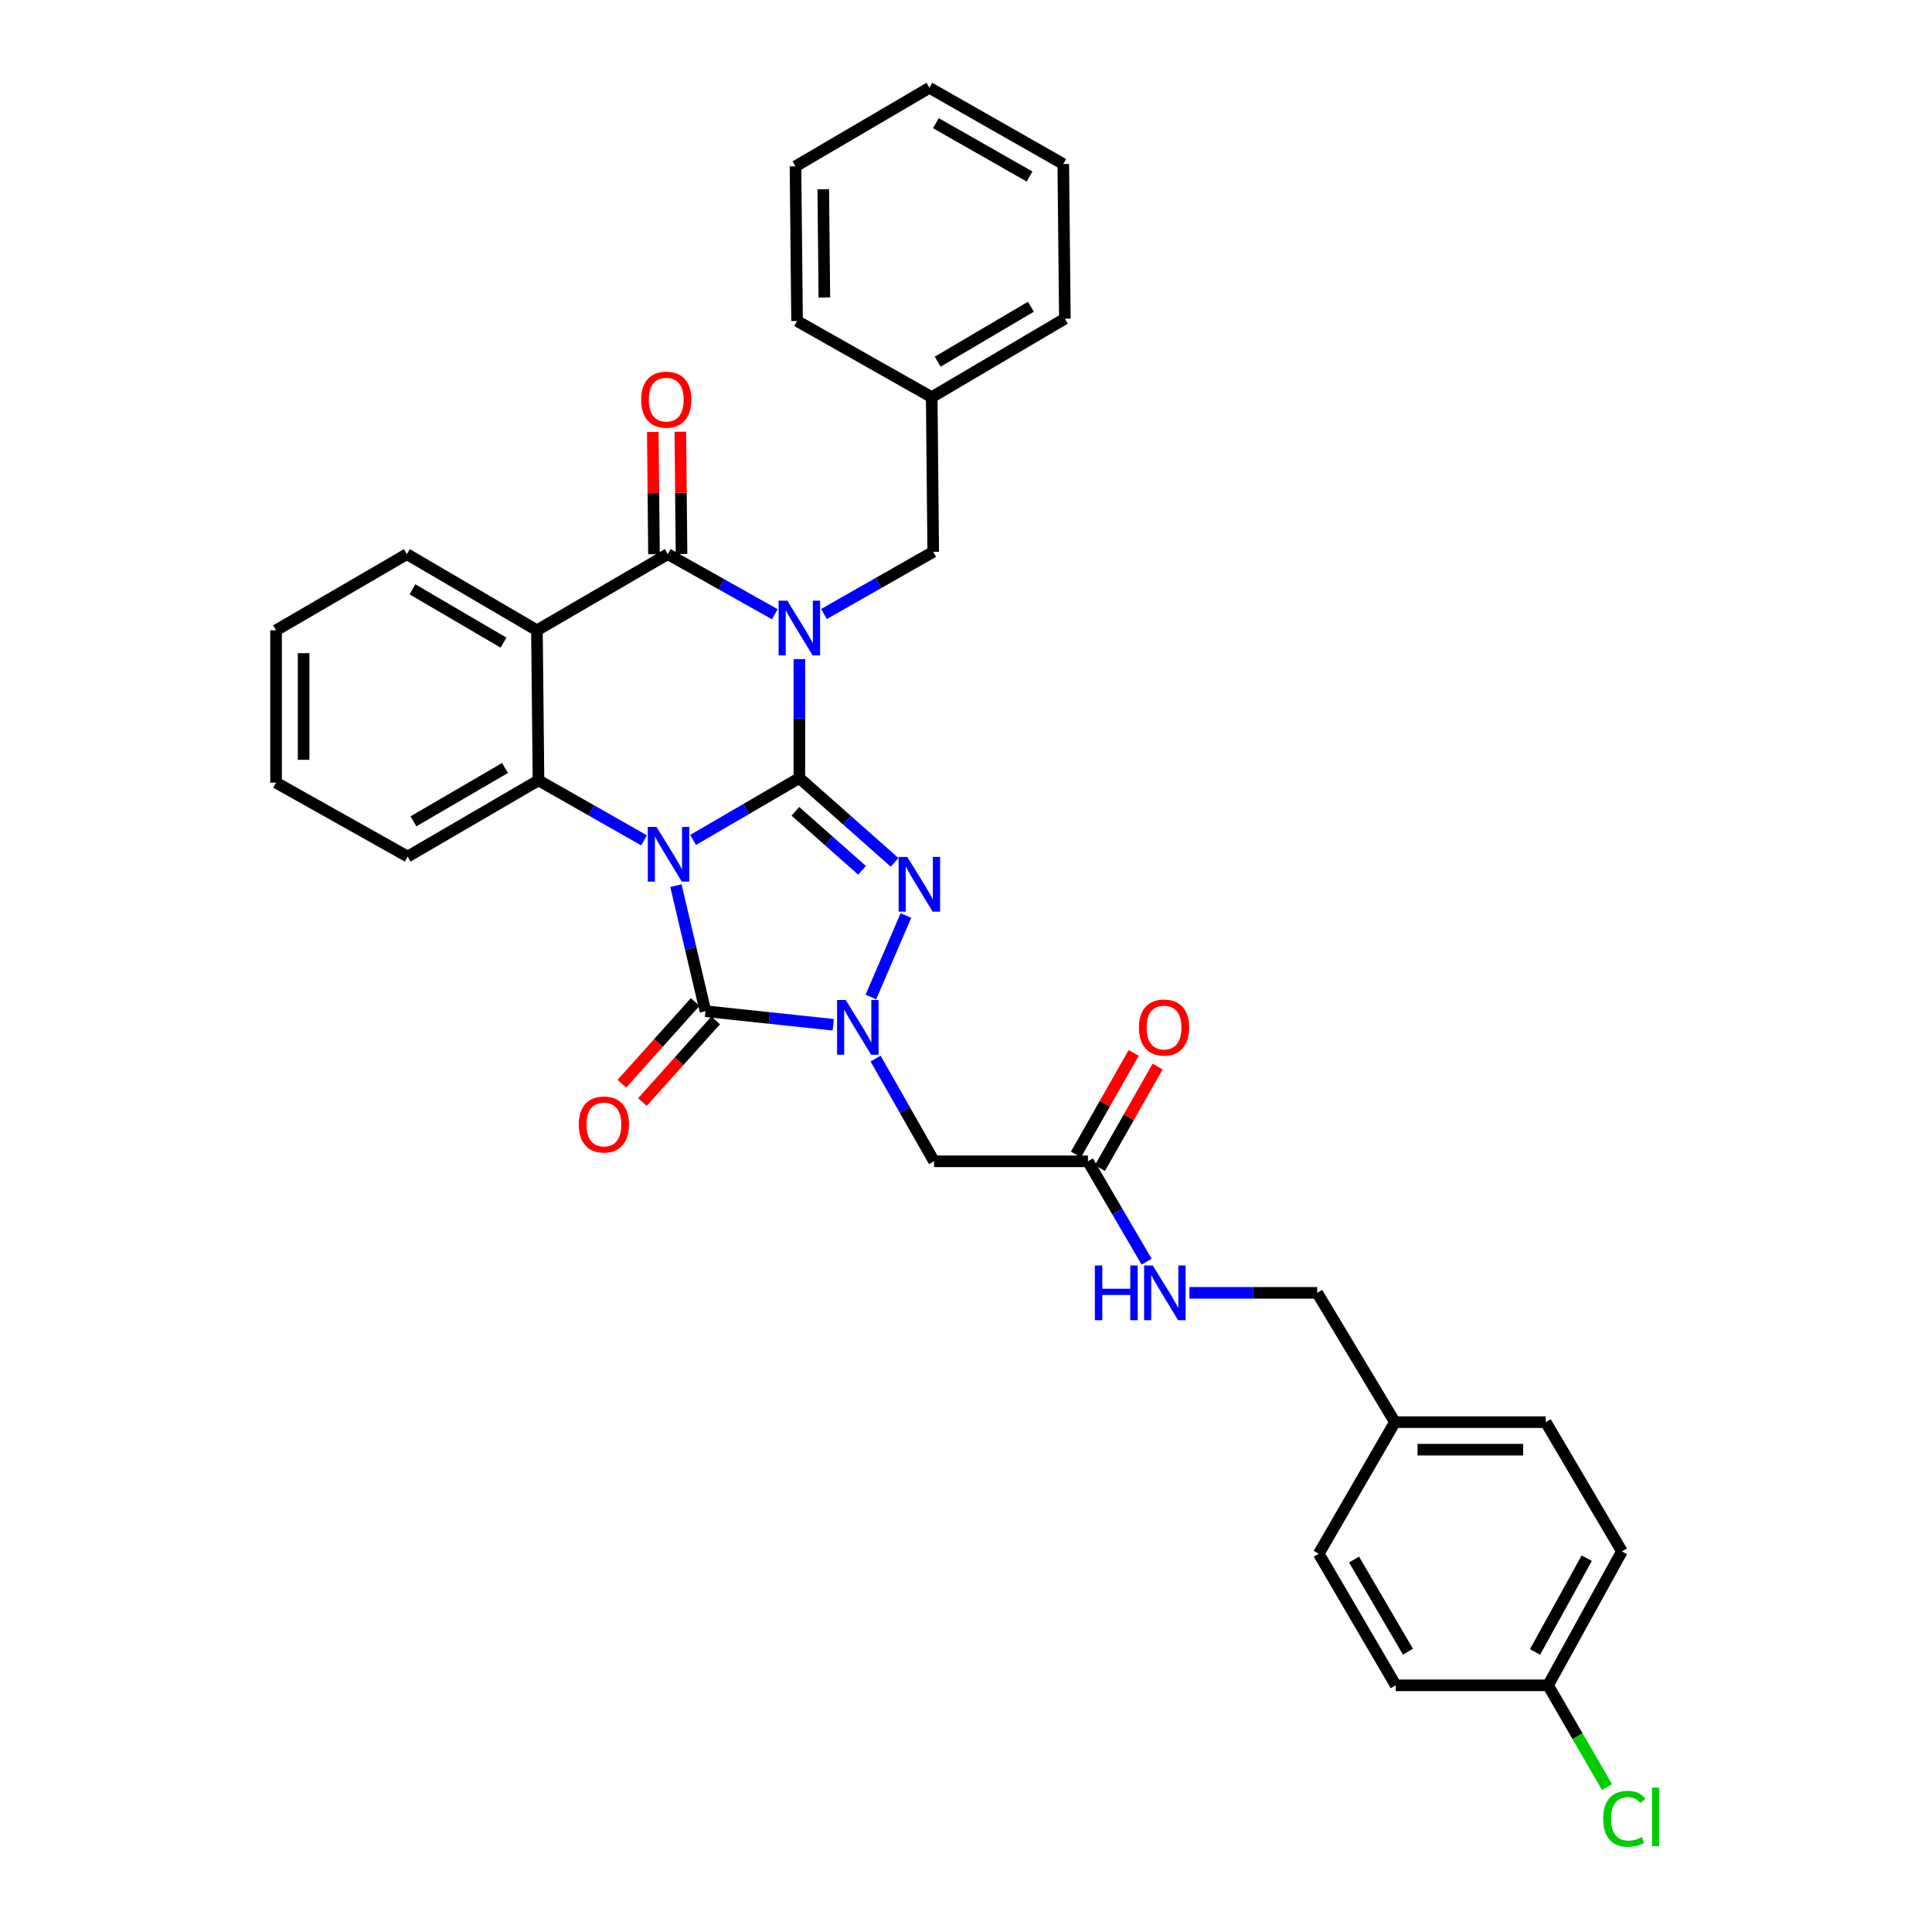 <?xml version='1.0' encoding='iso-8859-1'?>
<svg version='1.1' baseProfile='full'
              xmlns='http://www.w3.org/2000/svg'
                      xmlns:rdkit='http://www.rdkit.org/xml'
                      xmlns:xlink='http://www.w3.org/1999/xlink'
                  xml:space='preserve'
width='1000px' height='1000px' viewBox='0 0 1000 1000'>
<!-- END OF HEADER -->
<rect style='opacity:1.0;fill:#FFFFFF;stroke:none' width='1000' height='1000' x='0' y='0'> </rect>
<path class='bond-0' d='M 413.747,402.711 L 386.241,418.739' style='fill:none;fill-rule:evenodd;stroke:#000000;stroke-width:6px;stroke-linecap:butt;stroke-linejoin:miter;stroke-opacity:1' />
<path class='bond-0' d='M 386.241,418.739 L 358.735,434.766' style='fill:none;fill-rule:evenodd;stroke:#0000FF;stroke-width:6px;stroke-linecap:butt;stroke-linejoin:miter;stroke-opacity:1' />
<path class='bond-1' d='M 413.747,402.711 L 413.747,371.936' style='fill:none;fill-rule:evenodd;stroke:#000000;stroke-width:6px;stroke-linecap:butt;stroke-linejoin:miter;stroke-opacity:1' />
<path class='bond-1' d='M 413.747,371.936 L 413.747,341.162' style='fill:none;fill-rule:evenodd;stroke:#0000FF;stroke-width:6px;stroke-linecap:butt;stroke-linejoin:miter;stroke-opacity:1' />
<path class='bond-2' d='M 413.747,402.711 L 438.397,424.532' style='fill:none;fill-rule:evenodd;stroke:#000000;stroke-width:6px;stroke-linecap:butt;stroke-linejoin:miter;stroke-opacity:1' />
<path class='bond-2' d='M 438.397,424.532 L 463.046,446.353' style='fill:none;fill-rule:evenodd;stroke:#0000FF;stroke-width:6px;stroke-linecap:butt;stroke-linejoin:miter;stroke-opacity:1' />
<path class='bond-2' d='M 411.693,419.931 L 428.948,435.206' style='fill:none;fill-rule:evenodd;stroke:#000000;stroke-width:6px;stroke-linecap:butt;stroke-linejoin:miter;stroke-opacity:1' />
<path class='bond-2' d='M 428.948,435.206 L 446.202,450.48' style='fill:none;fill-rule:evenodd;stroke:#0000FF;stroke-width:6px;stroke-linecap:butt;stroke-linejoin:miter;stroke-opacity:1' />
<path class='bond-3' d='M 349.856,458.412 L 357.497,490.904' style='fill:none;fill-rule:evenodd;stroke:#0000FF;stroke-width:6px;stroke-linecap:butt;stroke-linejoin:miter;stroke-opacity:1' />
<path class='bond-3' d='M 357.497,490.904 L 365.137,523.396' style='fill:none;fill-rule:evenodd;stroke:#000000;stroke-width:6px;stroke-linecap:butt;stroke-linejoin:miter;stroke-opacity:1' />
<path class='bond-6' d='M 333.36,434.963 L 306.04,419.439' style='fill:none;fill-rule:evenodd;stroke:#0000FF;stroke-width:6px;stroke-linecap:butt;stroke-linejoin:miter;stroke-opacity:1' />
<path class='bond-6' d='M 306.04,419.439 L 278.72,403.915' style='fill:none;fill-rule:evenodd;stroke:#000000;stroke-width:6px;stroke-linecap:butt;stroke-linejoin:miter;stroke-opacity:1' />
<path class='bond-5' d='M 401.054,317.934 L 373.343,302.376' style='fill:none;fill-rule:evenodd;stroke:#0000FF;stroke-width:6px;stroke-linecap:butt;stroke-linejoin:miter;stroke-opacity:1' />
<path class='bond-5' d='M 373.343,302.376 L 345.632,286.817' style='fill:none;fill-rule:evenodd;stroke:#000000;stroke-width:6px;stroke-linecap:butt;stroke-linejoin:miter;stroke-opacity:1' />
<path class='bond-9' d='M 426.48,317.814 L 454.758,301.722' style='fill:none;fill-rule:evenodd;stroke:#0000FF;stroke-width:6px;stroke-linecap:butt;stroke-linejoin:miter;stroke-opacity:1' />
<path class='bond-9' d='M 454.758,301.722 L 483.035,285.629' style='fill:none;fill-rule:evenodd;stroke:#000000;stroke-width:6px;stroke-linecap:butt;stroke-linejoin:miter;stroke-opacity:1' />
<path class='bond-4' d='M 468.904,473.872 L 450.774,516.032' style='fill:none;fill-rule:evenodd;stroke:#0000FF;stroke-width:6px;stroke-linecap:butt;stroke-linejoin:miter;stroke-opacity:1' />
<path class='bond-11' d='M 359.833,518.636 L 340.861,539.774' style='fill:none;fill-rule:evenodd;stroke:#000000;stroke-width:6px;stroke-linecap:butt;stroke-linejoin:miter;stroke-opacity:1' />
<path class='bond-11' d='M 340.861,539.774 L 321.889,560.913' style='fill:none;fill-rule:evenodd;stroke:#FF0000;stroke-width:6px;stroke-linecap:butt;stroke-linejoin:miter;stroke-opacity:1' />
<path class='bond-11' d='M 370.442,528.157 L 351.47,549.296' style='fill:none;fill-rule:evenodd;stroke:#000000;stroke-width:6px;stroke-linecap:butt;stroke-linejoin:miter;stroke-opacity:1' />
<path class='bond-11' d='M 351.47,549.296 L 332.498,570.435' style='fill:none;fill-rule:evenodd;stroke:#FF0000;stroke-width:6px;stroke-linecap:butt;stroke-linejoin:miter;stroke-opacity:1' />
<path class='bond-33' d='M 365.137,523.396 L 398.211,526.907' style='fill:none;fill-rule:evenodd;stroke:#000000;stroke-width:6px;stroke-linecap:butt;stroke-linejoin:miter;stroke-opacity:1' />
<path class='bond-33' d='M 398.211,526.907 L 431.285,530.417' style='fill:none;fill-rule:evenodd;stroke:#0000FF;stroke-width:6px;stroke-linecap:butt;stroke-linejoin:miter;stroke-opacity:1' />
<path class='bond-8' d='M 453.2,547.921 L 468.328,574.504' style='fill:none;fill-rule:evenodd;stroke:#0000FF;stroke-width:6px;stroke-linecap:butt;stroke-linejoin:miter;stroke-opacity:1' />
<path class='bond-8' d='M 468.328,574.504 L 483.455,601.087' style='fill:none;fill-rule:evenodd;stroke:#000000;stroke-width:6px;stroke-linecap:butt;stroke-linejoin:miter;stroke-opacity:1' />
<path class='bond-7' d='M 345.632,286.817 L 277.92,326.248' style='fill:none;fill-rule:evenodd;stroke:#000000;stroke-width:6px;stroke-linecap:butt;stroke-linejoin:miter;stroke-opacity:1' />
<path class='bond-12' d='M 352.759,286.747 L 352.449,255.107' style='fill:none;fill-rule:evenodd;stroke:#000000;stroke-width:6px;stroke-linecap:butt;stroke-linejoin:miter;stroke-opacity:1' />
<path class='bond-12' d='M 352.449,255.107 L 352.139,223.466' style='fill:none;fill-rule:evenodd;stroke:#FF0000;stroke-width:6px;stroke-linecap:butt;stroke-linejoin:miter;stroke-opacity:1' />
<path class='bond-12' d='M 338.505,286.887 L 338.195,255.246' style='fill:none;fill-rule:evenodd;stroke:#000000;stroke-width:6px;stroke-linecap:butt;stroke-linejoin:miter;stroke-opacity:1' />
<path class='bond-12' d='M 338.195,255.246 L 337.885,223.606' style='fill:none;fill-rule:evenodd;stroke:#FF0000;stroke-width:6px;stroke-linecap:butt;stroke-linejoin:miter;stroke-opacity:1' />
<path class='bond-18' d='M 278.72,403.915 L 211.024,443.354' style='fill:none;fill-rule:evenodd;stroke:#000000;stroke-width:6px;stroke-linecap:butt;stroke-linejoin:miter;stroke-opacity:1' />
<path class='bond-18' d='M 261.39,397.514 L 214.002,425.121' style='fill:none;fill-rule:evenodd;stroke:#000000;stroke-width:6px;stroke-linecap:butt;stroke-linejoin:miter;stroke-opacity:1' />
<path class='bond-34' d='M 278.72,403.915 L 277.92,326.248' style='fill:none;fill-rule:evenodd;stroke:#000000;stroke-width:6px;stroke-linecap:butt;stroke-linejoin:miter;stroke-opacity:1' />
<path class='bond-15' d='M 277.92,326.248 L 210.604,286.817' style='fill:none;fill-rule:evenodd;stroke:#000000;stroke-width:6px;stroke-linecap:butt;stroke-linejoin:miter;stroke-opacity:1' />
<path class='bond-15' d='M 260.618,332.634 L 213.497,305.032' style='fill:none;fill-rule:evenodd;stroke:#000000;stroke-width:6px;stroke-linecap:butt;stroke-linejoin:miter;stroke-opacity:1' />
<path class='bond-10' d='M 483.455,601.087 L 563.109,601.087' style='fill:none;fill-rule:evenodd;stroke:#000000;stroke-width:6px;stroke-linecap:butt;stroke-linejoin:miter;stroke-opacity:1' />
<path class='bond-20' d='M 483.035,285.629 L 482.251,205.587' style='fill:none;fill-rule:evenodd;stroke:#000000;stroke-width:6px;stroke-linecap:butt;stroke-linejoin:miter;stroke-opacity:1' />
<path class='bond-13' d='M 563.109,601.087 L 578.302,627.067' style='fill:none;fill-rule:evenodd;stroke:#000000;stroke-width:6px;stroke-linecap:butt;stroke-linejoin:miter;stroke-opacity:1' />
<path class='bond-13' d='M 578.302,627.067 L 593.495,653.047' style='fill:none;fill-rule:evenodd;stroke:#0000FF;stroke-width:6px;stroke-linecap:butt;stroke-linejoin:miter;stroke-opacity:1' />
<path class='bond-14' d='M 569.306,604.609 L 584.244,578.326' style='fill:none;fill-rule:evenodd;stroke:#000000;stroke-width:6px;stroke-linecap:butt;stroke-linejoin:miter;stroke-opacity:1' />
<path class='bond-14' d='M 584.244,578.326 L 599.183,552.043' style='fill:none;fill-rule:evenodd;stroke:#FF0000;stroke-width:6px;stroke-linecap:butt;stroke-linejoin:miter;stroke-opacity:1' />
<path class='bond-14' d='M 556.913,597.565 L 571.851,571.282' style='fill:none;fill-rule:evenodd;stroke:#000000;stroke-width:6px;stroke-linecap:butt;stroke-linejoin:miter;stroke-opacity:1' />
<path class='bond-14' d='M 571.851,571.282 L 586.79,544.999' style='fill:none;fill-rule:evenodd;stroke:#FF0000;stroke-width:6px;stroke-linecap:butt;stroke-linejoin:miter;stroke-opacity:1' />
<path class='bond-16' d='M 615.64,669.179 L 648.711,669.179' style='fill:none;fill-rule:evenodd;stroke:#0000FF;stroke-width:6px;stroke-linecap:butt;stroke-linejoin:miter;stroke-opacity:1' />
<path class='bond-16' d='M 648.711,669.179 L 681.783,669.179' style='fill:none;fill-rule:evenodd;stroke:#000000;stroke-width:6px;stroke-linecap:butt;stroke-linejoin:miter;stroke-opacity:1' />
<path class='bond-28' d='M 210.604,286.817 L 142.892,326.248' style='fill:none;fill-rule:evenodd;stroke:#000000;stroke-width:6px;stroke-linecap:butt;stroke-linejoin:miter;stroke-opacity:1' />
<path class='bond-19' d='M 681.783,669.179 L 722.006,736.098' style='fill:none;fill-rule:evenodd;stroke:#000000;stroke-width:6px;stroke-linecap:butt;stroke-linejoin:miter;stroke-opacity:1' />
<path class='bond-17' d='M 801.28,872.322 L 839.508,803.002' style='fill:none;fill-rule:evenodd;stroke:#000000;stroke-width:6px;stroke-linecap:butt;stroke-linejoin:miter;stroke-opacity:1' />
<path class='bond-17' d='M 794.532,855.04 L 821.291,806.516' style='fill:none;fill-rule:evenodd;stroke:#000000;stroke-width:6px;stroke-linecap:butt;stroke-linejoin:miter;stroke-opacity:1' />
<path class='bond-21' d='M 801.28,872.322 L 816.529,898.658' style='fill:none;fill-rule:evenodd;stroke:#000000;stroke-width:6px;stroke-linecap:butt;stroke-linejoin:miter;stroke-opacity:1' />
<path class='bond-21' d='M 816.529,898.658 L 831.779,924.994' style='fill:none;fill-rule:evenodd;stroke:#00CC00;stroke-width:6px;stroke-linecap:butt;stroke-linejoin:miter;stroke-opacity:1' />
<path class='bond-37' d='M 801.28,872.322 L 722.426,872.322' style='fill:none;fill-rule:evenodd;stroke:#000000;stroke-width:6px;stroke-linecap:butt;stroke-linejoin:miter;stroke-opacity:1' />
<path class='bond-29' d='M 211.024,443.354 L 142.892,405.103' style='fill:none;fill-rule:evenodd;stroke:#000000;stroke-width:6px;stroke-linecap:butt;stroke-linejoin:miter;stroke-opacity:1' />
<path class='bond-24' d='M 722.006,736.098 L 682.583,804.206' style='fill:none;fill-rule:evenodd;stroke:#000000;stroke-width:6px;stroke-linecap:butt;stroke-linejoin:miter;stroke-opacity:1' />
<path class='bond-25' d='M 722.006,736.098 L 800.076,736.098' style='fill:none;fill-rule:evenodd;stroke:#000000;stroke-width:6px;stroke-linecap:butt;stroke-linejoin:miter;stroke-opacity:1' />
<path class='bond-25' d='M 733.717,750.354 L 788.366,750.354' style='fill:none;fill-rule:evenodd;stroke:#000000;stroke-width:6px;stroke-linecap:butt;stroke-linejoin:miter;stroke-opacity:1' />
<path class='bond-26' d='M 482.251,205.587 L 551.167,164.952' style='fill:none;fill-rule:evenodd;stroke:#000000;stroke-width:6px;stroke-linecap:butt;stroke-linejoin:miter;stroke-opacity:1' />
<path class='bond-26' d='M 485.348,187.212 L 533.589,158.768' style='fill:none;fill-rule:evenodd;stroke:#000000;stroke-width:6px;stroke-linecap:butt;stroke-linejoin:miter;stroke-opacity:1' />
<path class='bond-27' d='M 482.251,205.587 L 412.559,166.14' style='fill:none;fill-rule:evenodd;stroke:#000000;stroke-width:6px;stroke-linecap:butt;stroke-linejoin:miter;stroke-opacity:1' />
<path class='bond-22' d='M 722.426,872.322 L 682.583,804.206' style='fill:none;fill-rule:evenodd;stroke:#000000;stroke-width:6px;stroke-linecap:butt;stroke-linejoin:miter;stroke-opacity:1' />
<path class='bond-22' d='M 728.754,854.907 L 700.864,807.226' style='fill:none;fill-rule:evenodd;stroke:#000000;stroke-width:6px;stroke-linecap:butt;stroke-linejoin:miter;stroke-opacity:1' />
<path class='bond-23' d='M 839.508,803.002 L 800.076,736.098' style='fill:none;fill-rule:evenodd;stroke:#000000;stroke-width:6px;stroke-linecap:butt;stroke-linejoin:miter;stroke-opacity:1' />
<path class='bond-31' d='M 551.167,164.952 L 550.351,84.894' style='fill:none;fill-rule:evenodd;stroke:#000000;stroke-width:6px;stroke-linecap:butt;stroke-linejoin:miter;stroke-opacity:1' />
<path class='bond-30' d='M 412.559,166.14 L 411.744,86.097' style='fill:none;fill-rule:evenodd;stroke:#000000;stroke-width:6px;stroke-linecap:butt;stroke-linejoin:miter;stroke-opacity:1' />
<path class='bond-30' d='M 426.691,153.988 L 426.12,97.959' style='fill:none;fill-rule:evenodd;stroke:#000000;stroke-width:6px;stroke-linecap:butt;stroke-linejoin:miter;stroke-opacity:1' />
<path class='bond-35' d='M 142.892,326.248 L 142.892,405.103' style='fill:none;fill-rule:evenodd;stroke:#000000;stroke-width:6px;stroke-linecap:butt;stroke-linejoin:miter;stroke-opacity:1' />
<path class='bond-35' d='M 157.148,338.077 L 157.148,393.275' style='fill:none;fill-rule:evenodd;stroke:#000000;stroke-width:6px;stroke-linecap:butt;stroke-linejoin:miter;stroke-opacity:1' />
<path class='bond-32' d='M 411.744,86.097 L 481.063,45.455' style='fill:none;fill-rule:evenodd;stroke:#000000;stroke-width:6px;stroke-linecap:butt;stroke-linejoin:miter;stroke-opacity:1' />
<path class='bond-36' d='M 550.351,84.894 L 481.063,45.455' style='fill:none;fill-rule:evenodd;stroke:#000000;stroke-width:6px;stroke-linecap:butt;stroke-linejoin:miter;stroke-opacity:1' />
<path class='bond-36' d='M 532.906,91.367 L 484.405,63.759' style='fill:none;fill-rule:evenodd;stroke:#000000;stroke-width:6px;stroke-linecap:butt;stroke-linejoin:miter;stroke-opacity:1' />
<path  class='atom-1' d='M 339.776 428.006
L 349.056 443.006
Q 349.976 444.486, 351.456 447.166
Q 352.936 449.846, 353.016 450.006
L 353.016 428.006
L 356.776 428.006
L 356.776 456.326
L 352.896 456.326
L 342.936 439.926
Q 341.776 438.006, 340.536 435.806
Q 339.336 433.606, 338.976 432.926
L 338.976 456.326
L 335.296 456.326
L 335.296 428.006
L 339.776 428.006
' fill='#0000FF'/>
<path  class='atom-2' d='M 407.487 310.9
L 416.767 325.9
Q 417.687 327.38, 419.167 330.06
Q 420.647 332.74, 420.727 332.9
L 420.727 310.9
L 424.487 310.9
L 424.487 339.22
L 420.607 339.22
L 410.647 322.82
Q 409.487 320.9, 408.247 318.7
Q 407.047 316.5, 406.687 315.82
L 406.687 339.22
L 403.007 339.22
L 403.007 310.9
L 407.487 310.9
' fill='#0000FF'/>
<path  class='atom-3' d='M 469.6 443.536
L 478.88 458.536
Q 479.8 460.016, 481.28 462.696
Q 482.76 465.376, 482.84 465.536
L 482.84 443.536
L 486.6 443.536
L 486.6 471.856
L 482.72 471.856
L 472.76 455.456
Q 471.6 453.536, 470.36 451.336
Q 469.16 449.136, 468.8 448.456
L 468.8 471.856
L 465.12 471.856
L 465.12 443.536
L 469.6 443.536
' fill='#0000FF'/>
<path  class='atom-5' d='M 437.748 517.607
L 447.028 532.607
Q 447.948 534.087, 449.428 536.767
Q 450.908 539.447, 450.988 539.607
L 450.988 517.607
L 454.748 517.607
L 454.748 545.927
L 450.868 545.927
L 440.908 529.527
Q 439.748 527.607, 438.508 525.407
Q 437.308 523.207, 436.948 522.527
L 436.948 545.927
L 433.268 545.927
L 433.268 517.607
L 437.748 517.607
' fill='#0000FF'/>
<path  class='atom-12' d='M 299.576 582.041
Q 299.576 575.241, 302.936 571.441
Q 306.296 567.641, 312.576 567.641
Q 318.856 567.641, 322.216 571.441
Q 325.576 575.241, 325.576 582.041
Q 325.576 588.921, 322.176 592.841
Q 318.776 596.721, 312.576 596.721
Q 306.336 596.721, 302.936 592.841
Q 299.576 588.961, 299.576 582.041
M 312.576 593.521
Q 316.896 593.521, 319.216 590.641
Q 321.576 587.721, 321.576 582.041
Q 321.576 576.481, 319.216 573.681
Q 316.896 570.841, 312.576 570.841
Q 308.256 570.841, 305.896 573.641
Q 303.576 576.441, 303.576 582.041
Q 303.576 587.761, 305.896 590.641
Q 308.256 593.521, 312.576 593.521
' fill='#FF0000'/>
<path  class='atom-13' d='M 331.848 206.855
Q 331.848 200.055, 335.208 196.255
Q 338.568 192.455, 344.848 192.455
Q 351.128 192.455, 354.488 196.255
Q 357.848 200.055, 357.848 206.855
Q 357.848 213.735, 354.448 217.655
Q 351.048 221.535, 344.848 221.535
Q 338.608 221.535, 335.208 217.655
Q 331.848 213.775, 331.848 206.855
M 344.848 218.335
Q 349.168 218.335, 351.488 215.455
Q 353.848 212.535, 353.848 206.855
Q 353.848 201.295, 351.488 198.495
Q 349.168 195.655, 344.848 195.655
Q 340.528 195.655, 338.168 198.455
Q 335.848 201.255, 335.848 206.855
Q 335.848 212.575, 338.168 215.455
Q 340.528 218.335, 344.848 218.335
' fill='#FF0000'/>
<path  class='atom-14' d='M 566.708 655.019
L 570.548 655.019
L 570.548 667.059
L 585.028 667.059
L 585.028 655.019
L 588.868 655.019
L 588.868 683.339
L 585.028 683.339
L 585.028 670.259
L 570.548 670.259
L 570.548 683.339
L 566.708 683.339
L 566.708 655.019
' fill='#0000FF'/>
<path  class='atom-14' d='M 596.668 655.019
L 605.948 670.019
Q 606.868 671.499, 608.348 674.179
Q 609.828 676.859, 609.908 677.019
L 609.908 655.019
L 613.668 655.019
L 613.668 683.339
L 609.788 683.339
L 599.828 666.939
Q 598.668 665.019, 597.428 662.819
Q 596.228 660.619, 595.868 659.939
L 595.868 683.339
L 592.188 683.339
L 592.188 655.019
L 596.668 655.019
' fill='#0000FF'/>
<path  class='atom-15' d='M 589.509 531.847
Q 589.509 525.047, 592.869 521.247
Q 596.229 517.447, 602.509 517.447
Q 608.789 517.447, 612.149 521.247
Q 615.509 525.047, 615.509 531.847
Q 615.509 538.727, 612.109 542.647
Q 608.709 546.527, 602.509 546.527
Q 596.269 546.527, 592.869 542.647
Q 589.509 538.767, 589.509 531.847
M 602.509 543.327
Q 606.829 543.327, 609.149 540.447
Q 611.509 537.527, 611.509 531.847
Q 611.509 526.287, 609.149 523.487
Q 606.829 520.647, 602.509 520.647
Q 598.189 520.647, 595.829 523.447
Q 593.509 526.247, 593.509 531.847
Q 593.509 537.567, 595.829 540.447
Q 598.189 543.327, 602.509 543.327
' fill='#FF0000'/>
<path  class='atom-22' d='M 829.791 941.402
Q 829.791 934.362, 833.071 930.682
Q 836.391 926.962, 842.671 926.962
Q 848.511 926.962, 851.631 931.082
L 848.991 933.242
Q 846.711 930.242, 842.671 930.242
Q 838.391 930.242, 836.111 933.122
Q 833.871 935.962, 833.871 941.402
Q 833.871 947.002, 836.191 949.882
Q 838.551 952.762, 843.111 952.762
Q 846.231 952.762, 849.871 950.882
L 850.991 953.882
Q 849.511 954.842, 847.271 955.402
Q 845.031 955.962, 842.551 955.962
Q 836.391 955.962, 833.071 952.202
Q 829.791 948.442, 829.791 941.402
' fill='#00CC00'/>
<path  class='atom-22' d='M 855.071 925.242
L 858.751 925.242
L 858.751 955.602
L 855.071 955.602
L 855.071 925.242
' fill='#00CC00'/>
</svg>
